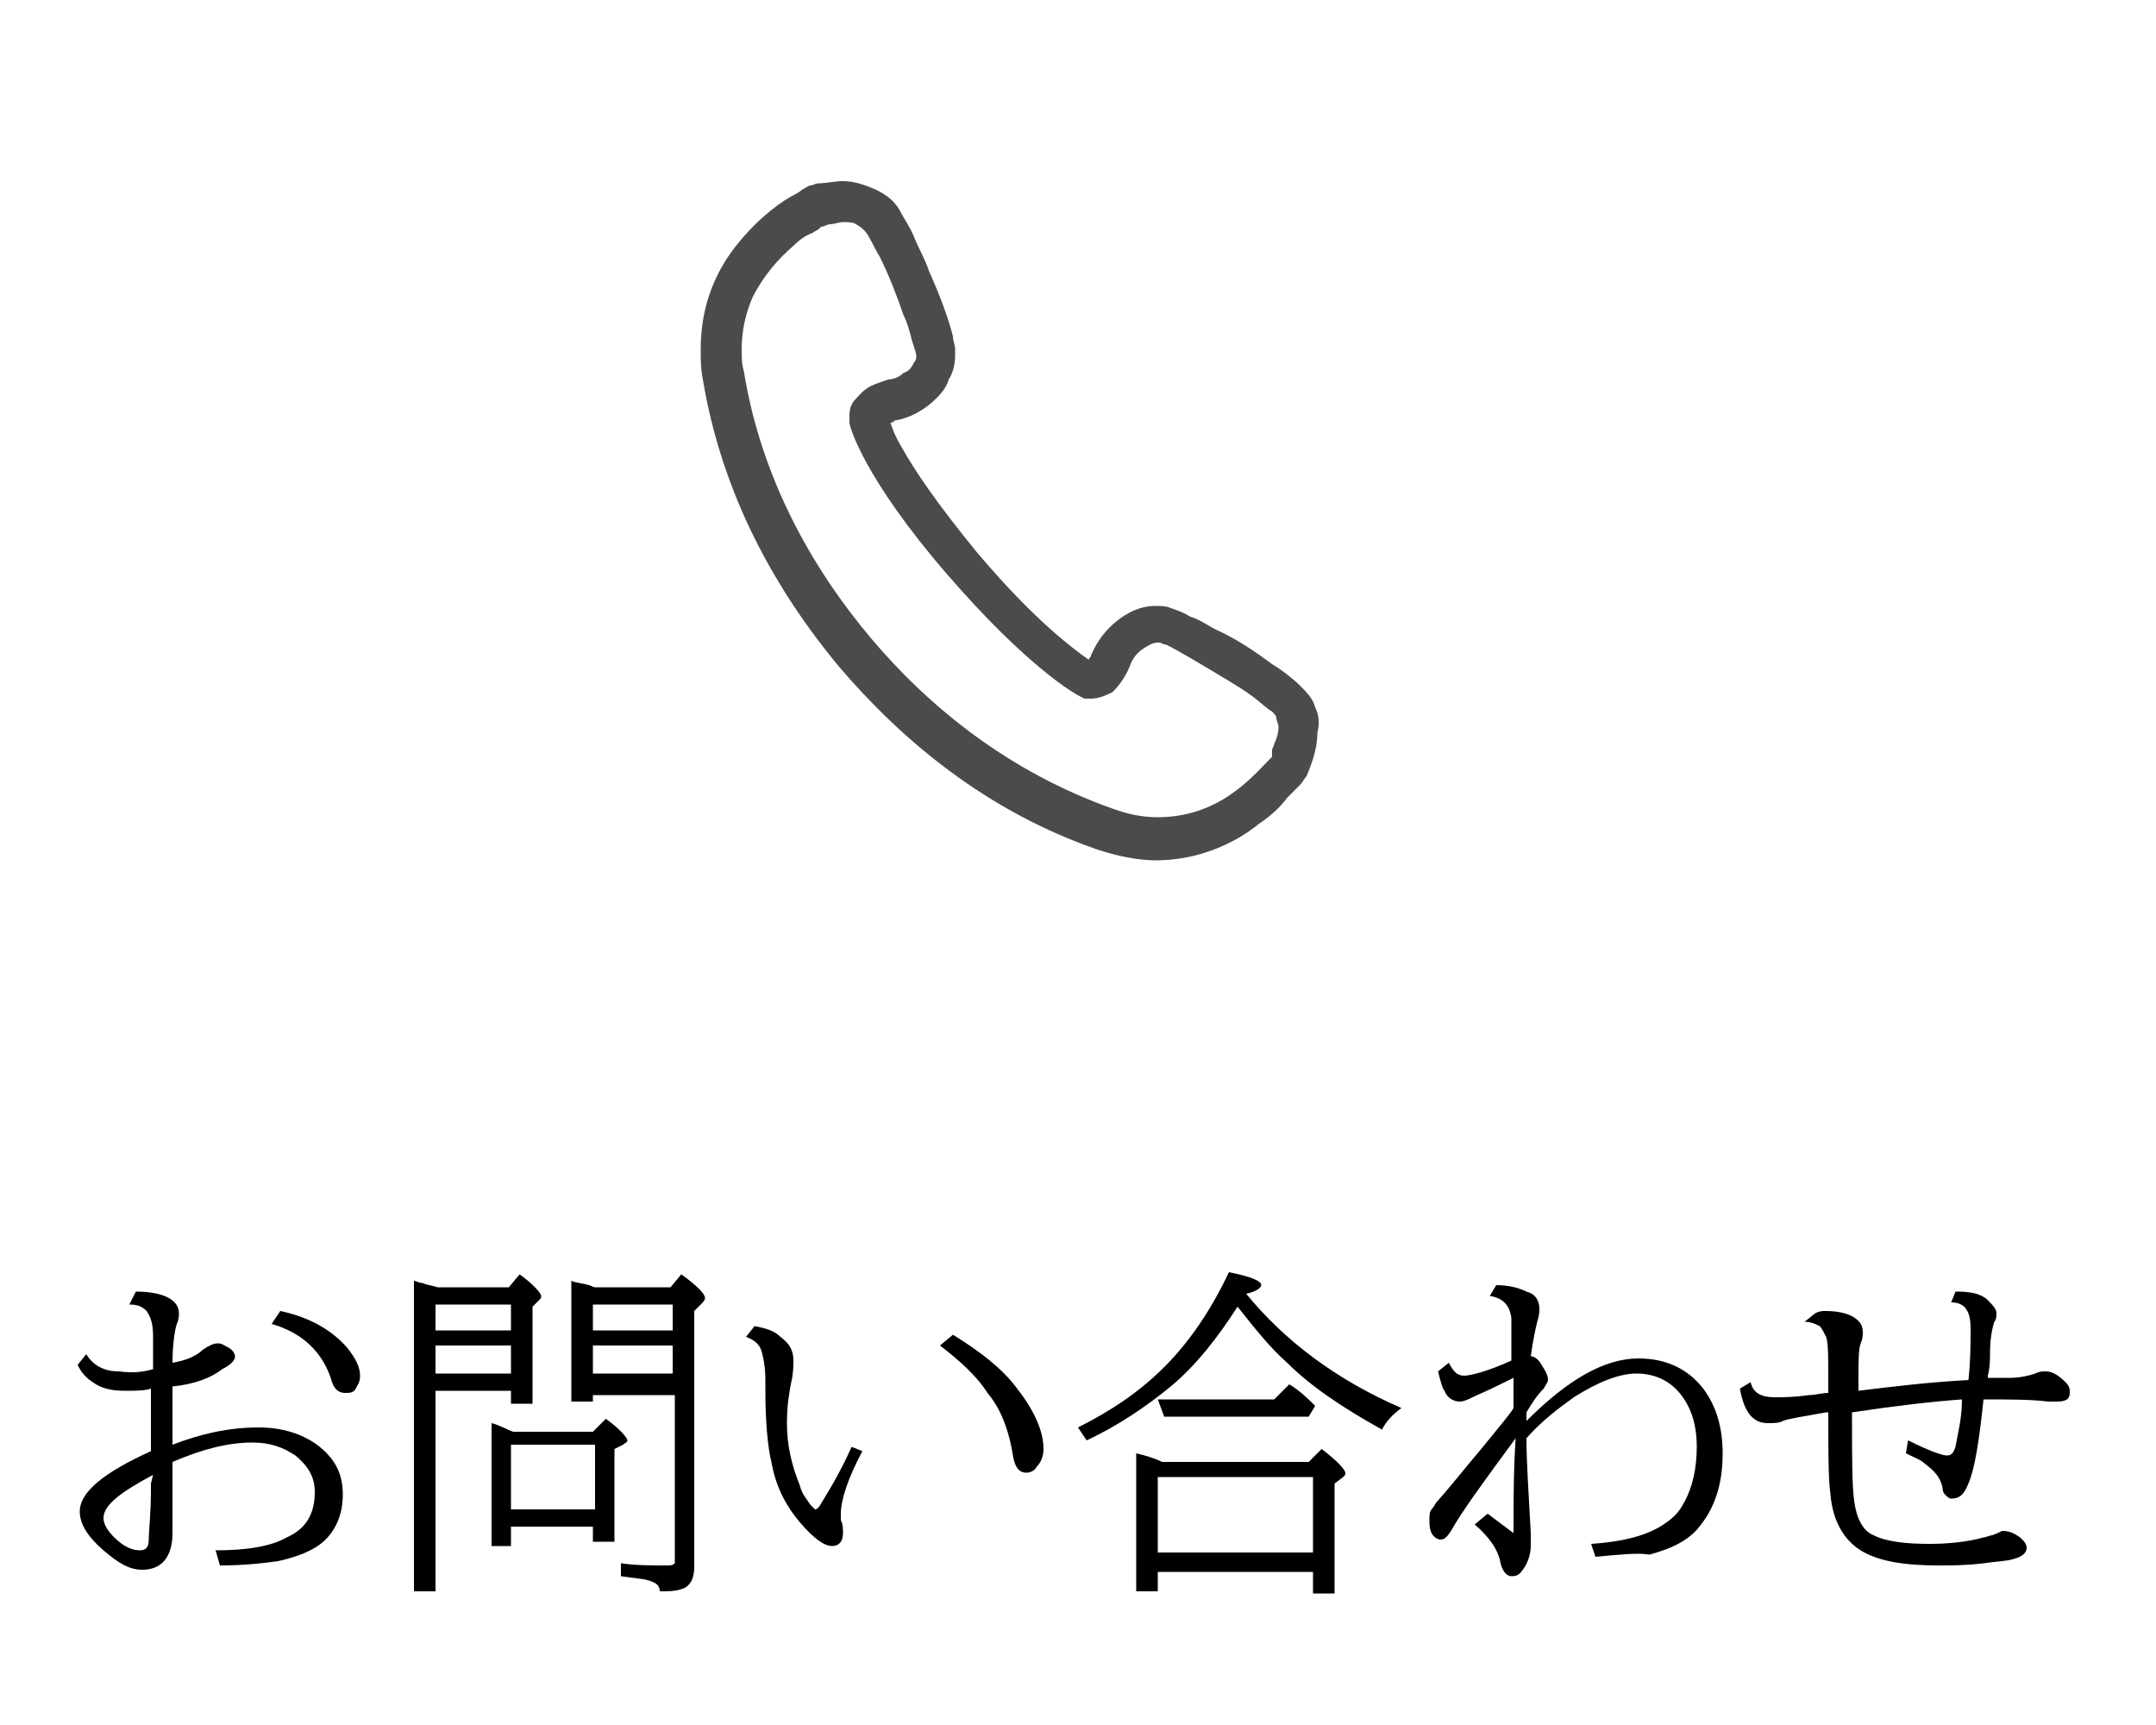 <?xml version="1.0" encoding="utf-8"?>
<!-- Generator: Adobe Illustrator 24.1.1, SVG Export Plug-In . SVG Version: 6.00 Build 0)  -->
<svg version="1.1" id="レイヤー_1" xmlns="http://www.w3.org/2000/svg" xmlns:xlink="http://www.w3.org/1999/xlink" x="0px"
	 y="0px" viewBox="0 0 100 80" style="enable-background:new 0 0 100 80;" xml:space="preserve">
<style type="text/css">
	.st0{fill:#4B4B4B;}
</style>
<g>
	<path class="st0" d="M61,32.8c-0.1-0.4-0.4-0.7-0.7-1c-0.3-0.3-0.8-0.7-1.3-1c-0.8-0.6-1.7-1.2-2.6-1.6c-0.4-0.2-0.8-0.5-1.2-0.6
		c-0.3-0.2-0.6-0.3-0.9-0.4c-0.2-0.1-0.5-0.1-0.7-0.1c-0.7,0-1.3,0.3-1.8,0.7c-0.5,0.4-0.9,0.9-1.2,1.6c0,0.1-0.1,0.1-0.1,0.2
		c-0.7-0.5-2.5-1.8-5.2-5c-1.8-2.2-2.9-3.8-3.5-4.9c-0.3-0.5-0.4-0.8-0.5-1.1c0.1,0,0.1,0,0.2-0.1c0.7-0.1,1.4-0.5,1.9-1
		c0.2-0.2,0.5-0.5,0.6-0.9c0.2-0.3,0.3-0.7,0.3-1.1c0-0.1,0-0.2,0-0.3c0-0.2-0.1-0.4-0.1-0.6c-0.2-0.8-0.6-1.9-1.1-3
		c-0.2-0.6-0.5-1.1-0.7-1.6c-0.2-0.5-0.5-0.9-0.7-1.3c-0.3-0.5-0.8-0.8-1.3-1c-0.5-0.2-0.9-0.3-1.3-0.3c-0.4,0-0.8,0.1-1.1,0.1
		c-0.2,0-0.3,0.1-0.4,0.1c-0.1,0-0.2,0.1-0.4,0.2l0,0c0,0,0,0,0,0l0-0.1l0,0.1c0,0-0.1,0.1-0.3,0.2c-0.6,0.3-1.6,1-2.6,2.2
		c-1,1.2-1.8,2.8-1.8,5c0,0.5,0,0.9,0.1,1.4c0.9,5.4,3.4,9.8,6.3,13.3c2.9,3.4,6.8,6.7,12,8.5c0.9,0.3,1.9,0.5,2.7,0.5
		c2,0,3.7-0.8,4.8-1.7c0.6-0.4,1-0.8,1.3-1.2c0.2-0.2,0.3-0.3,0.4-0.4c0.1-0.1,0.2-0.2,0.2-0.2c0.1-0.1,0.2-0.3,0.3-0.4
		c0.2-0.5,0.5-1.2,0.5-2C61.2,33.6,61.2,33.2,61,32.8z M34.4,16.2c0-0.9,0.2-1.7,0.5-2.4c0.5-1,1.2-1.8,1.9-2.4
		c0.3-0.3,0.6-0.5,0.9-0.6c0.1-0.1,0.2-0.1,0.3-0.2c0.1-0.1,0.1-0.1,0.2-0.1c0,0,0.2-0.1,0.3-0.1c0.2,0,0.4-0.1,0.6-0.1
		c0.2,0,0.5,0,0.6,0.1c0.2,0.1,0.3,0.2,0.4,0.3c0.2,0.2,0.4,0.7,0.7,1.2c0.4,0.8,0.8,1.8,1.1,2.7c0.2,0.4,0.3,0.8,0.4,1.2
		c0.1,0.3,0.2,0.6,0.2,0.7l0,0c0,0.1,0,0.2-0.1,0.3c-0.1,0.2-0.2,0.4-0.5,0.5c-0.2,0.2-0.5,0.3-0.7,0.3c-0.3,0.1-0.6,0.2-0.8,0.3
		c-0.4,0.2-0.6,0.5-0.8,0.7c-0.2,0.3-0.2,0.5-0.2,0.7l0,0.1l0,0.2c0,0.2,0.7,2.6,4.5,7s6,5.6,6.2,5.7l0.2,0.1c0.1,0,0.2,0,0.3,0
		c0.3,0,0.6-0.1,1-0.3c0.3-0.3,0.6-0.7,0.8-1.2c0.1-0.3,0.3-0.6,0.6-0.8c0.3-0.2,0.5-0.3,0.7-0.3l0.1,0c0,0,0.2,0.1,0.3,0.1
		c0.6,0.3,1.6,0.9,2.6,1.5c0.5,0.3,1,0.6,1.4,0.9c0.4,0.3,0.7,0.6,0.9,0.7c0.1,0.1,0.2,0.2,0.2,0.3c0,0.1,0.1,0.3,0.1,0.4
		c0,0.3-0.1,0.6-0.2,0.8c0,0.1-0.1,0.2-0.1,0.3L59,35.1l0,0c-0.1,0.1-0.1,0.1-0.2,0.2c-0.3,0.3-0.9,1-1.8,1.6c-0.9,0.6-2,1-3.3,1
		c-0.6,0-1.3-0.1-2.1-0.4c-4.8-1.7-8.5-4.7-11.2-7.9s-5.1-7.4-5.9-12.4C34.4,16.9,34.4,16.5,34.4,16.2z"/>
</g>
<g>
	<path d="M7.1,63.5V62c0-0.6-0.1-0.9-0.3-1.2c-0.2-0.2-0.4-0.3-0.8-0.3l0.3-0.6c1.3,0,2,0.4,2,1c0,0.1,0,0.3-0.1,0.5
		c-0.1,0.3-0.2,1-0.2,1.8c0.6-0.1,1.1-0.3,1.4-0.6c0.3-0.2,0.5-0.3,0.7-0.3c0.2,0,0.3,0.1,0.5,0.2c0.2,0.1,0.3,0.3,0.3,0.4
		c0,0.2-0.2,0.4-0.6,0.6C9.8,63.9,9,64.2,8,64.3V67c1.3-0.5,2.6-0.8,4-0.8c1.1,0,2,0.3,2.7,0.8c0.8,0.6,1.2,1.3,1.2,2.3
		c0,0.9-0.3,1.6-0.8,2.1c-0.5,0.5-1.3,0.8-2.2,1c-0.7,0.1-1.6,0.2-2.7,0.2l-0.2-0.7c1.5,0,2.6-0.2,3.3-0.6c0.9-0.4,1.3-1.1,1.3-2.1
		c0-0.7-0.3-1.2-0.9-1.7c-0.6-0.4-1.2-0.6-2-0.6c-1.1,0-2.3,0.3-3.7,0.9v3.3c0,1.1-0.5,1.7-1.4,1.7c-0.6,0-1.1-0.3-1.8-0.9
		c-0.7-0.6-1.1-1.2-1.1-1.8c0-0.9,1.1-1.8,3.3-2.8v-0.2l0-0.8c0-1,0-1.7,0-1.9c-0.3,0.1-0.7,0.1-1.2,0.1c-0.6,0-1.1-0.1-1.5-0.4
		c-0.3-0.2-0.5-0.4-0.7-0.8l0.4-0.5c0.3,0.5,0.8,0.8,1.5,0.8C6.3,63.7,6.7,63.6,7.1,63.5z M7.1,68.4c-1.5,0.8-2.3,1.4-2.3,2
		c0,0.3,0.2,0.6,0.5,0.9c0.4,0.4,0.8,0.6,1.2,0.6c0.3,0,0.4-0.2,0.4-0.5c0-0.4,0.1-1.2,0.1-2.3v-0.3L7.1,68.4z M13,60.8
		c1.4,0.3,2.4,0.9,3.1,1.7c0.4,0.5,0.6,0.9,0.6,1.3c0,0.3-0.1,0.4-0.2,0.6c-0.1,0.2-0.3,0.2-0.5,0.2c-0.3,0-0.5-0.2-0.6-0.5
		c-0.4-1.4-1.4-2.3-2.8-2.7L13,60.8z"/>
	<path d="M20.2,64.5v9.3h-1V59.4c0.1,0,0.2,0.1,0.4,0.1c0.2,0.1,0.4,0.1,0.7,0.2h3.3l0.5-0.6c0.7,0.5,1,0.9,1,1c0,0.1,0,0.1-0.1,0.2
		l-0.3,0.3v4.5h-1v-0.6H20.2z M20.2,61.7h3.5v-1.2h-3.5V61.7z M20.2,63.7h3.5v-1.3h-3.5V63.7z M27.6,70.8h-3.9v0.9h-0.9V66
		c0.4,0.1,0.7,0.3,1,0.4h3.7l0.6-0.6c0.7,0.5,1,0.9,1,1c0,0.1-0.1,0.1-0.2,0.2l-0.4,0.2v4.3h-1V70.8z M27.6,70v-3h-3.9v3H27.6z
		 M27.5,64.5V65h-1v-5.6c0.2,0.1,0.5,0.1,0.8,0.2c0.1,0,0.2,0.1,0.3,0.1h3.5l0.5-0.6c0.7,0.5,1.1,0.9,1.1,1.1c0,0.1-0.1,0.2-0.2,0.3
		l-0.3,0.3v11.9c0,0.5-0.2,0.9-0.6,1c-0.3,0.1-0.6,0.1-1,0.1c0-0.3-0.2-0.4-0.5-0.5c-0.3-0.1-0.7-0.1-1.3-0.2v-0.6
		c0.7,0.1,1.4,0.1,2.1,0.1c0.2,0,0.3,0,0.4-0.1c0-0.1,0-0.2,0-0.3v-7.5H27.5z M27.5,61.7h3.7v-1.2h-3.7V61.7z M27.5,63.7h3.7v-1.3
		h-3.7V63.7z"/>
	<path d="M40,67.3c-0.7,1.3-1,2.3-1,2.9c0,0.1,0,0.2,0,0.3c0.1,0.2,0.1,0.4,0.1,0.6c0,0.4-0.2,0.6-0.5,0.6c-0.4,0-0.9-0.4-1.5-1.1
		c-0.6-0.7-1.1-1.6-1.3-2.7c-0.2-0.8-0.3-2-0.3-3.4V64c0-0.6-0.1-1.1-0.2-1.4c-0.1-0.3-0.4-0.5-0.7-0.6l0.4-0.5
		c0.5,0.1,0.9,0.2,1.2,0.5c0.4,0.3,0.6,0.6,0.6,1.1c0,0.2,0,0.6-0.1,1c-0.1,0.5-0.2,1.1-0.2,1.9c0,1,0.2,1.9,0.6,2.9
		c0.1,0.4,0.3,0.6,0.5,0.9c0.1,0.1,0.2,0.2,0.2,0.2c0.1,0,0.2-0.1,0.3-0.3c0.5-0.8,1-1.7,1.4-2.6L40,67.3z M44.2,61.9
		c1.3,0.8,2.3,1.6,2.9,2.4c0.8,1,1.3,2,1.3,2.9c0,0.3-0.1,0.6-0.3,0.8c-0.1,0.2-0.3,0.3-0.5,0.3c-0.3,0-0.5-0.2-0.6-0.7
		c-0.2-1.3-0.6-2.3-1.2-3c-0.5-0.8-1.3-1.5-2.2-2.2L44.2,61.9z"/>
	<path d="M65,65.3c-0.4,0.3-0.7,0.6-0.9,1c-1.8-1-3.3-2-4.4-3.1c-0.8-0.7-1.5-1.6-2.3-2.6c-0.9,1.4-1.9,2.7-3.1,3.7
		c-1.1,0.9-2.4,1.8-3.9,2.5l-0.4-0.6c1.6-0.8,2.9-1.7,4-2.8c1.2-1.2,2.2-2.7,3-4.4c1,0.2,1.5,0.4,1.5,0.6c0,0.1-0.2,0.3-0.7,0.4
		C59.6,62.2,62,64,65,65.3z M60.9,72.9h-7.2v0.9h-1v-6.4c0.4,0.1,0.8,0.2,1.2,0.4h6.8l0.6-0.6c0.8,0.6,1.1,1,1.1,1.1
		c0,0.1,0,0.1-0.1,0.2l-0.4,0.3v5.1h-1V72.9z M60.9,72v-3.5h-7.2V72H60.9z M59.1,64.9l0.7-0.7c0.5,0.3,0.9,0.7,1.2,1l-0.3,0.5H54
		l-0.3-0.8H59.1z"/>
	<path d="M69,70.2l1.2,0.9c0-1.5,0-2.9,0.1-4.4c-1.4,1.9-2.5,3.4-3,4.3c-0.2,0.3-0.3,0.4-0.5,0.4c-0.1,0-0.3-0.1-0.4-0.3
		c-0.1-0.2-0.1-0.4-0.1-0.6c0-0.2,0-0.4,0.1-0.5c0,0,0.1-0.1,0.2-0.3c0.8-0.9,1.5-1.8,2.1-2.5c0.9-1.1,1.4-1.7,1.5-1.9v0l0-0.4
		c0-0.5,0-0.8,0-1l-0.2,0.1c-1,0.5-1.5,0.7-1.7,0.8c-0.2,0.1-0.4,0.2-0.6,0.2c-0.3,0-0.6-0.2-0.7-0.5c-0.1-0.1-0.2-0.5-0.3-0.9
		l0.5-0.4c0.2,0.4,0.4,0.6,0.7,0.6c0.3,0,1.1-0.2,2.2-0.7c0-1.1,0-1.8,0-2c-0.1-0.6-0.4-0.9-1-1l0.3-0.5c0.5,0,1,0.1,1.4,0.3
		c0.4,0.1,0.6,0.4,0.6,0.8c0,0.1,0,0.3-0.1,0.6c-0.1,0.4-0.2,0.9-0.3,1.6c0.2,0,0.4,0.2,0.5,0.4c0.2,0.3,0.3,0.5,0.3,0.7
		c0,0.1-0.1,0.2-0.2,0.4c-0.3,0.3-0.5,0.6-0.8,1.1l0,0.4c1.9-1.9,3.6-2.9,5.2-2.9c1.3,0,2.3,0.5,3,1.4c0.6,0.8,0.9,1.8,0.9,3
		c0,1.3-0.3,2.4-1,3.3c-0.5,0.7-1.3,1.1-2.4,1.4C76,72,75.1,72.1,74,72.2l-0.2-0.6c1.5-0.1,2.7-0.4,3.5-1c0.3-0.2,0.6-0.5,0.8-0.9
		c0.4-0.7,0.6-1.6,0.6-2.6c0-1.1-0.3-1.9-0.8-2.5c-0.5-0.6-1.2-0.9-2-0.9c-0.8,0-1.8,0.4-2.9,1.1c-0.7,0.5-1.5,1.1-2.2,1.9
		c0,1.1,0.1,2.5,0.2,4.4V71c0,0.4,0,0.6,0,0.7c0,0.3-0.1,0.7-0.3,1c-0.2,0.3-0.3,0.4-0.6,0.4c-0.2,0-0.4-0.2-0.5-0.6
		c-0.1-0.6-0.5-1.2-1.2-1.8L69,70.2z"/>
	<path d="M84.2,60.9c0.2-0.1,0.3-0.1,0.5-0.1c0.5,0,1,0.1,1.3,0.3c0.3,0.2,0.4,0.4,0.4,0.7c0,0.1,0,0.3-0.1,0.5
		c-0.1,0.3-0.1,0.8-0.1,1.6v0.6c1.6-0.2,3.3-0.4,5.1-0.5c0.1-0.9,0.1-1.7,0.1-2.4c0-0.5-0.1-0.8-0.3-1c-0.1-0.1-0.3-0.2-0.6-0.2
		l0.2-0.5c0.1,0,0.1,0,0.1,0c0.6,0,1.1,0.1,1.4,0.4c0.2,0.2,0.4,0.4,0.4,0.6c0,0.1,0,0.3-0.1,0.4c-0.1,0.3-0.2,0.8-0.2,1.5
		c0,0.3,0,0.6-0.1,1l0,0.1c0.1,0,0.3,0,0.5,0c0.1,0,0.3,0,0.5,0c0.5,0,0.9-0.1,1.2-0.2c0.2-0.1,0.3-0.1,0.5-0.1
		c0.3,0,0.6,0.2,0.9,0.5c0.2,0.2,0.2,0.3,0.2,0.5c0,0.3-0.2,0.4-0.6,0.4c-0.1,0-0.2,0-0.4,0c-0.8-0.1-1.8-0.1-3-0.1
		c-0.2,1.9-0.4,3.2-0.7,3.9c-0.2,0.5-0.4,0.7-0.8,0.7c-0.1,0-0.2-0.1-0.3-0.2c0,0-0.1-0.1-0.1-0.3c-0.1-0.5-0.4-0.8-0.8-1.1
		c-0.2-0.2-0.5-0.3-0.9-0.5l0.1-0.6c1,0.5,1.6,0.7,1.8,0.7c0.2,0,0.3-0.1,0.4-0.4c0.1-0.6,0.3-1.3,0.3-2.2c-1.4,0.1-3.1,0.3-5.1,0.6
		c0,2,0,3.4,0.1,4.1c0.1,0.8,0.4,1.4,0.9,1.6c0.6,0.3,1.5,0.4,2.6,0.4c0.9,0,1.8-0.1,2.5-0.3c0.1,0,0.3-0.1,0.4-0.1
		c0.3-0.1,0.4-0.2,0.5-0.2c0.3,0,0.5,0.1,0.8,0.3c0.2,0.2,0.3,0.3,0.3,0.5c0,0.2-0.2,0.4-0.6,0.5c-0.3,0.1-0.7,0.1-1.4,0.2
		c-0.8,0.1-1.5,0.1-2.1,0.1c-1.6,0-2.8-0.2-3.6-0.7c-0.8-0.5-1.3-1.4-1.4-2.6c-0.1-0.7-0.1-2-0.1-3.8l-0.1,0c-1.1,0.2-1.8,0.3-2,0.4
		c-0.2,0.1-0.4,0.1-0.7,0.1c-0.7,0-1.1-0.5-1.3-1.6l0.5-0.3c0.1,0.5,0.5,0.7,1.1,0.7c0.4,0,0.9,0,1.6-0.1c0.3,0,0.6-0.1,0.9-0.1
		v-0.7c0-1,0-1.6-0.1-1.9c-0.1-0.2-0.2-0.4-0.3-0.5c-0.2-0.1-0.4-0.2-0.7-0.2L84.2,60.9z"/>
</g>
</svg>
